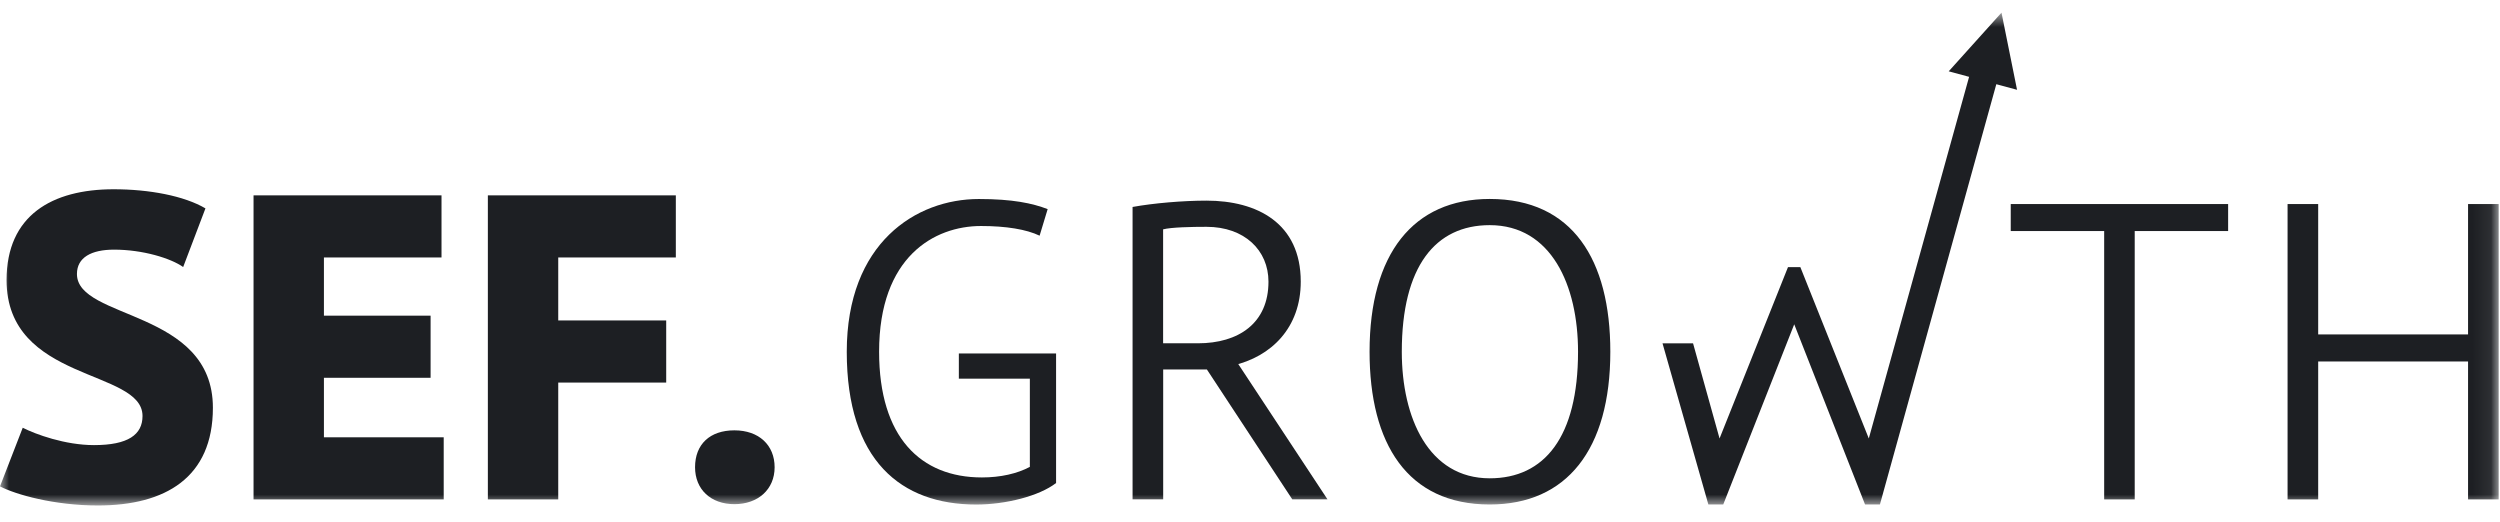 <svg width="139" height="29" viewBox="0 0 139 29" fill="none" xmlns="http://www.w3.org/2000/svg">
<mask id="mask0_2122_1330" style="mask-type:luminance" maskUnits="userSpaceOnUse" x="0" y="0" width="139" height="29">
<path d="M138.925 0.704H0V28.105H138.925V0.704Z" fill="white"/>
</mask>
<g mask="url(#mask0_2122_1330)">
<path d="M7.924 23.13C7.924 24.168 7.121 24.748 5.226 24.748C3.621 24.748 1.969 24.144 1.264 23.782L0 27.042C0.875 27.501 3.014 28.105 5.444 28.105C9.187 28.105 11.837 26.559 11.837 22.671C11.837 17.189 4.278 17.793 4.278 15.233C4.278 14.315 5.08 13.88 6.344 13.88C7.948 13.88 9.503 14.363 10.184 14.847L11.423 11.586C10.232 10.886 8.288 10.523 6.319 10.523C2.892 10.523 0.365 11.973 0.365 15.571C0.365 21.27 7.924 20.498 7.924 23.13Z" fill="#1D1F23"/>
<path d="M14.097 27.767H24.67V24.314H18.01V21.005H23.941V17.551H18.01V14.315H24.548V10.862H14.097V27.767Z" fill="#1D1F23"/>
<path d="M27.125 27.767H31.038V21.271H37.041V17.817H31.038V14.315H37.576V10.862H27.125V27.767Z" fill="#1D1F23"/>
<path d="M38.645 25.979C38.645 27.211 39.521 28.032 40.833 28.032C42.146 28.032 43.069 27.211 43.069 25.979C43.069 24.748 42.194 23.927 40.833 23.927C39.472 23.927 38.645 24.7 38.645 25.979Z" fill="#1D1F23"/>
<path d="M53.316 21.053H57.26V25.959C56.552 26.335 55.631 26.546 54.593 26.546C51.194 26.546 48.878 24.317 48.878 19.555C48.878 14.277 51.947 12.566 54.545 12.566C55.937 12.566 57.072 12.752 57.802 13.104L58.25 11.627C57.399 11.3 56.291 11.065 54.423 11.065C50.93 11.065 47.08 13.504 47.08 19.559C47.08 25.614 50.1 28.053 54.281 28.053C55.909 28.053 57.774 27.584 58.718 26.856V19.652H53.312V21.056L53.316 21.053Z" fill="#1D1F23"/>
<path d="M70.527 15.661C70.527 17.983 68.85 19.087 66.607 19.087H64.669V12.752C65.117 12.635 66.252 12.611 67.079 12.611C69.204 12.611 70.527 13.925 70.527 15.661ZM68.52 20.328C70.693 19.835 72.322 18.217 72.322 15.661C72.322 12.4 69.891 11.155 67.079 11.155C65.78 11.155 64.127 11.296 62.971 11.507V27.763H64.673V20.542H67.103L71.85 27.763H73.808L68.846 20.239" fill="#1D1F23"/>
<path d="M87.739 19.556C87.739 24.296 85.874 26.594 82.829 26.594C79.43 26.594 77.94 23.24 77.94 19.556C77.94 14.815 79.805 12.518 82.829 12.518C86.252 12.518 87.739 15.871 87.739 19.556ZM89.534 19.556C89.534 14.443 87.433 11.062 82.829 11.062C78.579 11.062 76.148 14.111 76.148 19.556C76.148 24.669 78.249 28.05 82.829 28.05C87.103 28.05 89.534 25 89.534 19.556Z" fill="#1D1F23"/>
<path d="M123.884 11.345H111.797V12.846H116.992V27.767H118.69V12.846H123.884V11.345Z" fill="#1D1F23"/>
<path d="M137.224 11.345V18.594H128.891V11.345H127.189V27.767H128.891V20.098H137.224V27.767H138.926V11.345H137.224Z" fill="#1D1F23"/>
<path d="M112.148 4.993L111.283 0.704L108.349 3.965L109.482 4.272L103.905 24.379L100.1 14.853H99.412L95.607 24.379L94.134 19.09H92.436L94.985 28.05H95.812L99.759 18.031L103.697 28.05H104.523L110.995 4.682L112.148 4.993Z" fill="#1D1F23"/>
</g>
</svg>
